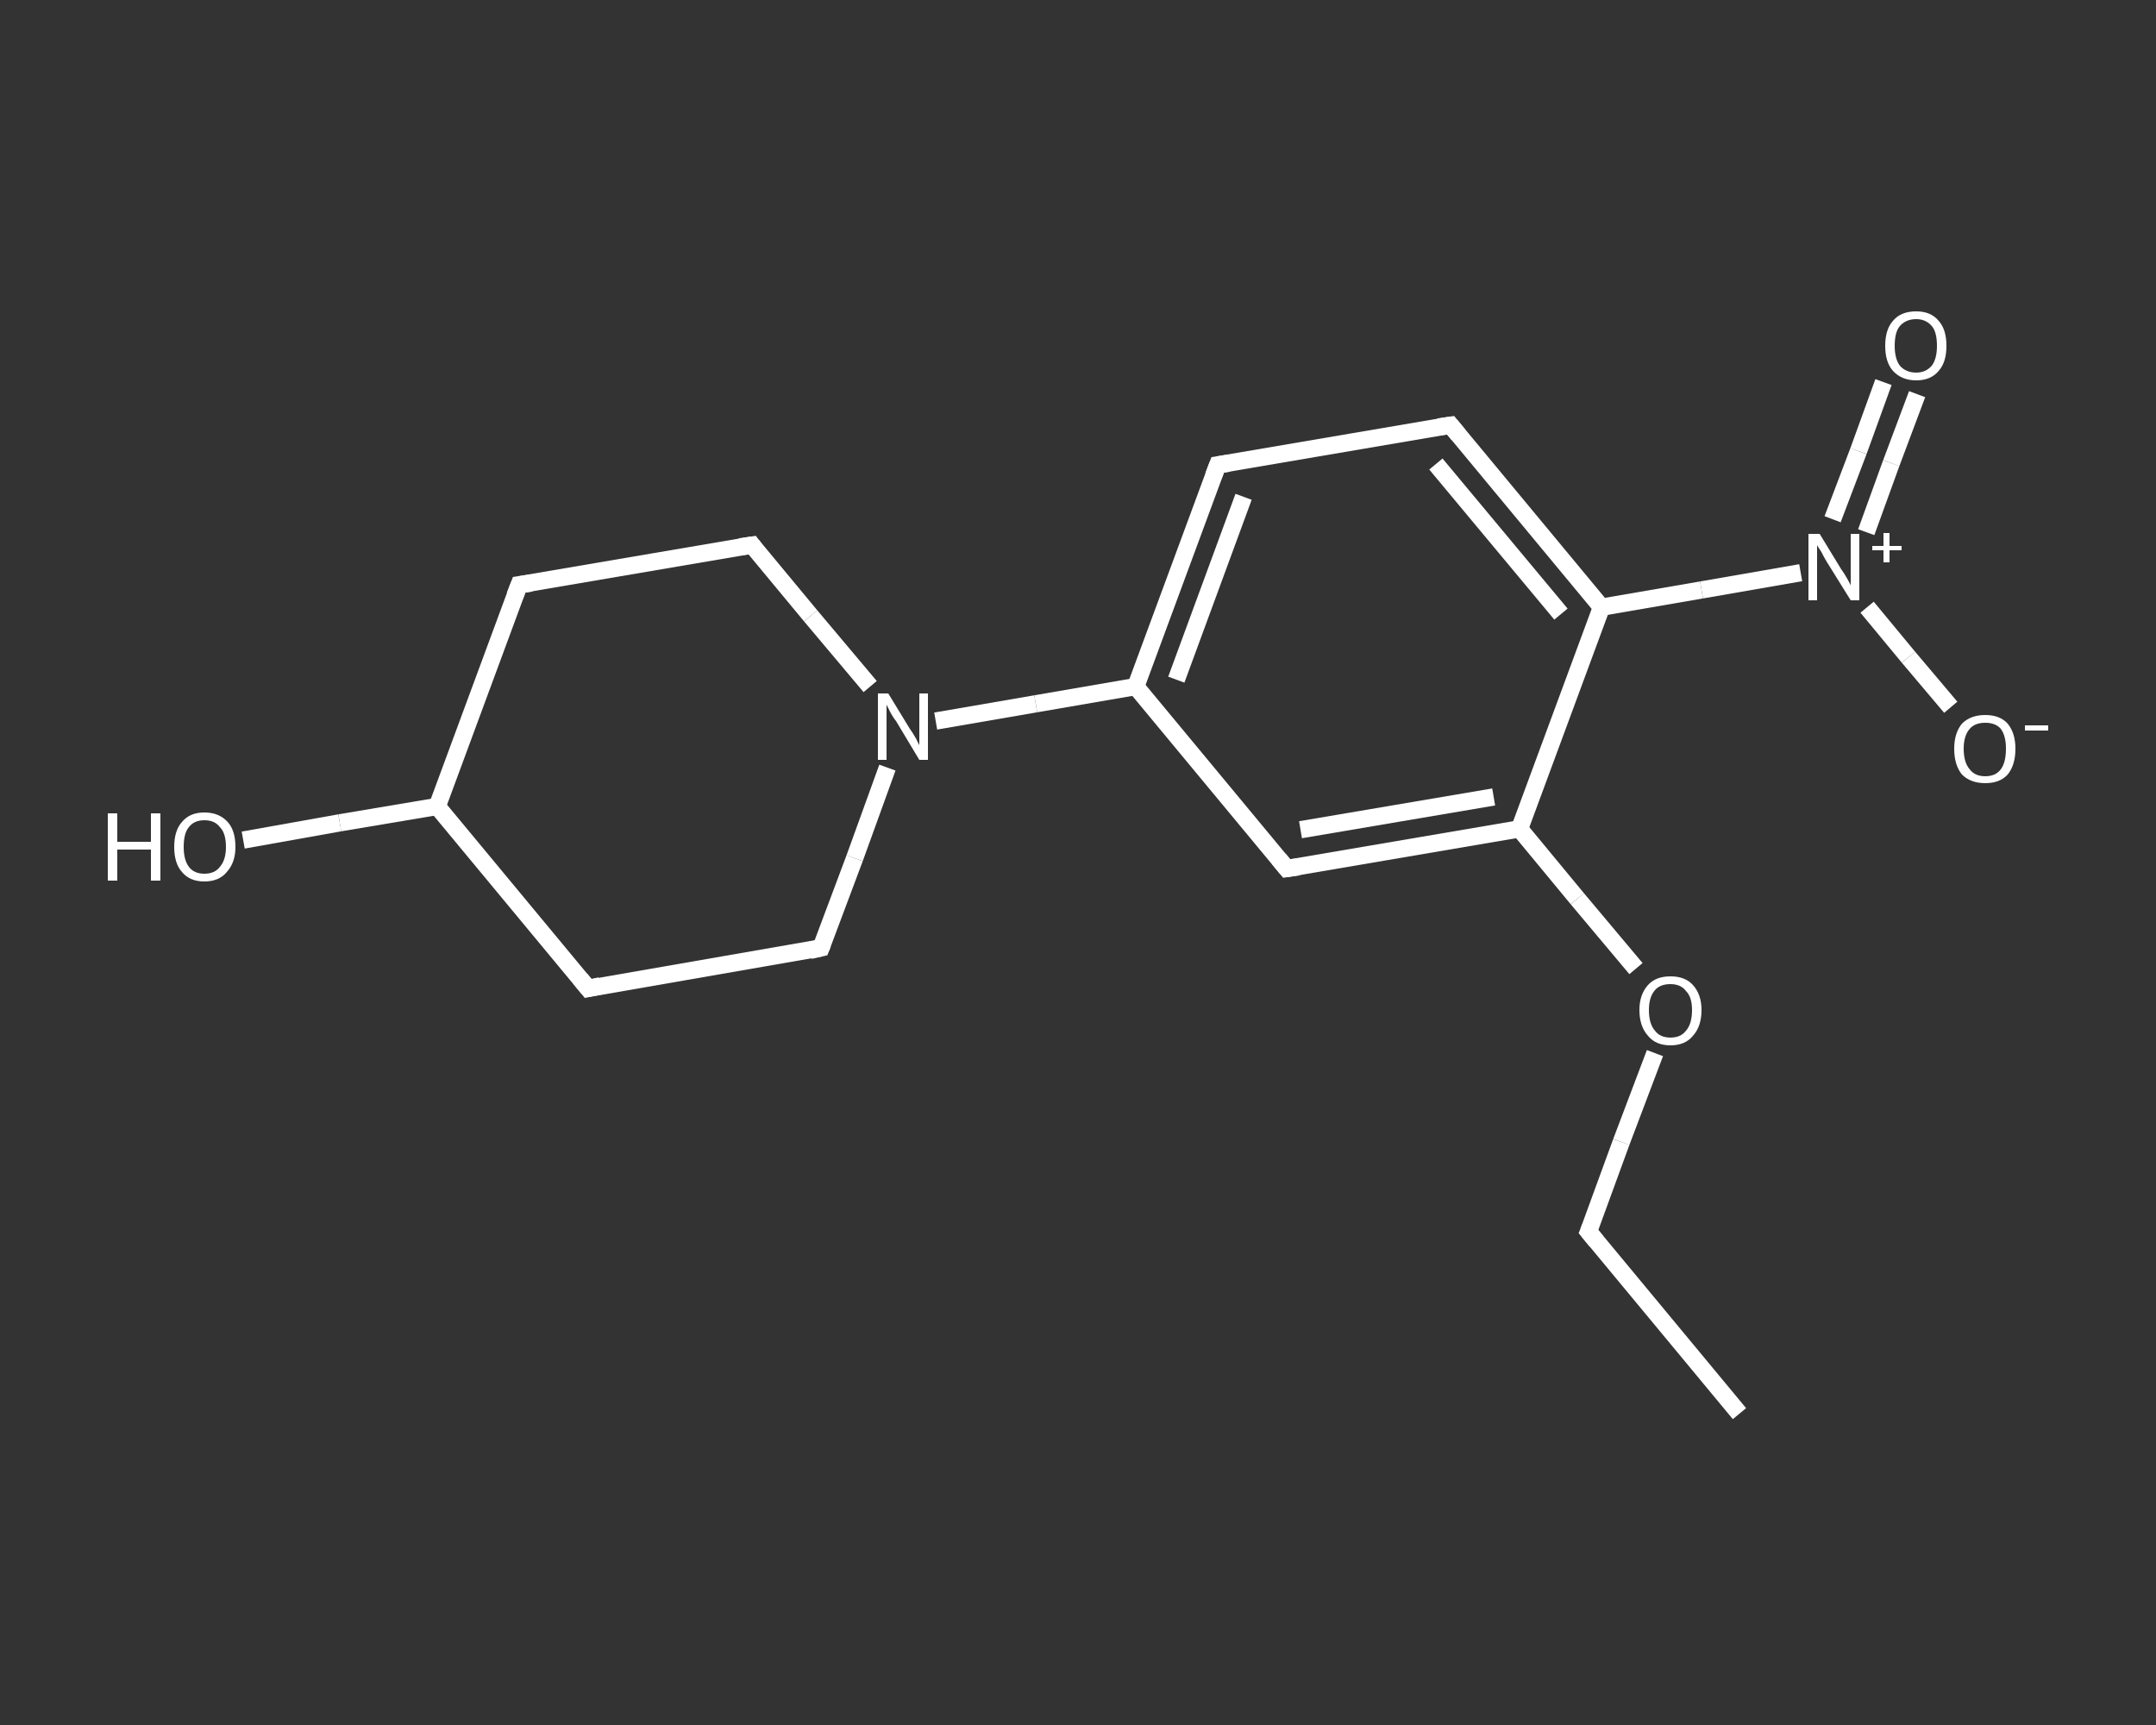 <?xml version='1.0' encoding='iso-8859-1'?>
<svg version='1.1' baseProfile='full'
              xmlns='http://www.w3.org/2000/svg'
                      xmlns:rdkit='http://www.rdkit.org/xml'
                      xmlns:xlink='http://www.w3.org/1999/xlink'
                  xml:space='preserve'
width='250px' height='200px' viewBox='0 0 250 200'>
<rect x="0" y="0" width="250" height="200" fill="#333333" stroke="none"/>
<!-- END OF HEADER -->
<rect style='opacity:1.0;fill:transparent;stroke:none' width='250.0' height='200.0' x='0.0' y='0.0'> </rect>
<path class='bond-0 atom-0 atom-1' d='M 201.7,163.9 L 184.2,142.8' style='fill:none;fill-rule:evenodd;stroke:#FFFFFF;stroke-width:2.0px;stroke-linecap:butt;stroke-linejoin:miter;stroke-opacity:1' />
<path class='bond-1 atom-1 atom-2' d='M 184.2,142.8 L 188.0,132.4' style='fill:none;fill-rule:evenodd;stroke:#FFFFFF;stroke-width:2.0px;stroke-linecap:butt;stroke-linejoin:miter;stroke-opacity:1' />
<path class='bond-1 atom-1 atom-2' d='M 188.0,132.4 L 191.9,122.1' style='fill:none;fill-rule:evenodd;stroke:#FFFFFF;stroke-width:2.0px;stroke-linecap:butt;stroke-linejoin:miter;stroke-opacity:1' />
<path class='bond-2 atom-2 atom-3' d='M 189.7,112.3 L 182.9,104.2' style='fill:none;fill-rule:evenodd;stroke:#FFFFFF;stroke-width:2.0px;stroke-linecap:butt;stroke-linejoin:miter;stroke-opacity:1' />
<path class='bond-2 atom-2 atom-3' d='M 182.9,104.2 L 176.2,96.1' style='fill:none;fill-rule:evenodd;stroke:#FFFFFF;stroke-width:2.0px;stroke-linecap:butt;stroke-linejoin:miter;stroke-opacity:1' />
<path class='bond-3 atom-3 atom-4' d='M 176.2,96.1 L 149.2,100.7' style='fill:none;fill-rule:evenodd;stroke:#FFFFFF;stroke-width:2.0px;stroke-linecap:butt;stroke-linejoin:miter;stroke-opacity:1' />
<path class='bond-3 atom-3 atom-4' d='M 173.2,92.4 L 150.8,96.2' style='fill:none;fill-rule:evenodd;stroke:#FFFFFF;stroke-width:2.0px;stroke-linecap:butt;stroke-linejoin:miter;stroke-opacity:1' />
<path class='bond-4 atom-4 atom-5' d='M 149.2,100.7 L 131.7,79.6' style='fill:none;fill-rule:evenodd;stroke:#FFFFFF;stroke-width:2.0px;stroke-linecap:butt;stroke-linejoin:miter;stroke-opacity:1' />
<path class='bond-5 atom-5 atom-6' d='M 131.7,79.6 L 120.1,81.6' style='fill:none;fill-rule:evenodd;stroke:#FFFFFF;stroke-width:2.0px;stroke-linecap:butt;stroke-linejoin:miter;stroke-opacity:1' />
<path class='bond-5 atom-5 atom-6' d='M 120.1,81.6 L 108.5,83.6' style='fill:none;fill-rule:evenodd;stroke:#FFFFFF;stroke-width:2.0px;stroke-linecap:butt;stroke-linejoin:miter;stroke-opacity:1' />
<path class='bond-6 atom-6 atom-7' d='M 100.9,79.6 L 94.0,71.4' style='fill:none;fill-rule:evenodd;stroke:#FFFFFF;stroke-width:2.0px;stroke-linecap:butt;stroke-linejoin:miter;stroke-opacity:1' />
<path class='bond-6 atom-6 atom-7' d='M 94.0,71.4 L 87.2,63.2' style='fill:none;fill-rule:evenodd;stroke:#FFFFFF;stroke-width:2.0px;stroke-linecap:butt;stroke-linejoin:miter;stroke-opacity:1' />
<path class='bond-7 atom-7 atom-8' d='M 87.2,63.2 L 60.2,67.8' style='fill:none;fill-rule:evenodd;stroke:#FFFFFF;stroke-width:2.0px;stroke-linecap:butt;stroke-linejoin:miter;stroke-opacity:1' />
<path class='bond-8 atom-8 atom-9' d='M 60.2,67.8 L 50.7,93.5' style='fill:none;fill-rule:evenodd;stroke:#FFFFFF;stroke-width:2.0px;stroke-linecap:butt;stroke-linejoin:miter;stroke-opacity:1' />
<path class='bond-9 atom-9 atom-10' d='M 50.7,93.5 L 39.4,95.4' style='fill:none;fill-rule:evenodd;stroke:#FFFFFF;stroke-width:2.0px;stroke-linecap:butt;stroke-linejoin:miter;stroke-opacity:1' />
<path class='bond-9 atom-9 atom-10' d='M 39.4,95.4 L 28.2,97.4' style='fill:none;fill-rule:evenodd;stroke:#FFFFFF;stroke-width:2.0px;stroke-linecap:butt;stroke-linejoin:miter;stroke-opacity:1' />
<path class='bond-10 atom-9 atom-11' d='M 50.7,93.5 L 68.2,114.6' style='fill:none;fill-rule:evenodd;stroke:#FFFFFF;stroke-width:2.0px;stroke-linecap:butt;stroke-linejoin:miter;stroke-opacity:1' />
<path class='bond-11 atom-11 atom-12' d='M 68.2,114.6 L 95.2,109.9' style='fill:none;fill-rule:evenodd;stroke:#FFFFFF;stroke-width:2.0px;stroke-linecap:butt;stroke-linejoin:miter;stroke-opacity:1' />
<path class='bond-12 atom-5 atom-13' d='M 131.7,79.6 L 141.2,53.9' style='fill:none;fill-rule:evenodd;stroke:#FFFFFF;stroke-width:2.0px;stroke-linecap:butt;stroke-linejoin:miter;stroke-opacity:1' />
<path class='bond-12 atom-5 atom-13' d='M 136.4,78.8 L 144.2,57.6' style='fill:none;fill-rule:evenodd;stroke:#FFFFFF;stroke-width:2.0px;stroke-linecap:butt;stroke-linejoin:miter;stroke-opacity:1' />
<path class='bond-13 atom-13 atom-14' d='M 141.2,53.9 L 168.2,49.3' style='fill:none;fill-rule:evenodd;stroke:#FFFFFF;stroke-width:2.0px;stroke-linecap:butt;stroke-linejoin:miter;stroke-opacity:1' />
<path class='bond-14 atom-14 atom-15' d='M 168.2,49.3 L 185.7,70.4' style='fill:none;fill-rule:evenodd;stroke:#FFFFFF;stroke-width:2.0px;stroke-linecap:butt;stroke-linejoin:miter;stroke-opacity:1' />
<path class='bond-14 atom-14 atom-15' d='M 166.5,53.8 L 181.0,71.2' style='fill:none;fill-rule:evenodd;stroke:#FFFFFF;stroke-width:2.0px;stroke-linecap:butt;stroke-linejoin:miter;stroke-opacity:1' />
<path class='bond-15 atom-15 atom-16' d='M 185.7,70.4 L 197.3,68.4' style='fill:none;fill-rule:evenodd;stroke:#FFFFFF;stroke-width:2.0px;stroke-linecap:butt;stroke-linejoin:miter;stroke-opacity:1' />
<path class='bond-15 atom-15 atom-16' d='M 197.3,68.4 L 208.8,66.4' style='fill:none;fill-rule:evenodd;stroke:#FFFFFF;stroke-width:2.0px;stroke-linecap:butt;stroke-linejoin:miter;stroke-opacity:1' />
<path class='bond-16 atom-16 atom-17' d='M 216.4,61.7 L 219.3,53.7' style='fill:none;fill-rule:evenodd;stroke:#FFFFFF;stroke-width:2.0px;stroke-linecap:butt;stroke-linejoin:miter;stroke-opacity:1' />
<path class='bond-16 atom-16 atom-17' d='M 219.3,53.7 L 222.3,45.7' style='fill:none;fill-rule:evenodd;stroke:#FFFFFF;stroke-width:2.0px;stroke-linecap:butt;stroke-linejoin:miter;stroke-opacity:1' />
<path class='bond-16 atom-16 atom-17' d='M 212.5,60.2 L 215.5,52.3' style='fill:none;fill-rule:evenodd;stroke:#FFFFFF;stroke-width:2.0px;stroke-linecap:butt;stroke-linejoin:miter;stroke-opacity:1' />
<path class='bond-16 atom-16 atom-17' d='M 215.5,52.3 L 218.4,44.3' style='fill:none;fill-rule:evenodd;stroke:#FFFFFF;stroke-width:2.0px;stroke-linecap:butt;stroke-linejoin:miter;stroke-opacity:1' />
<path class='bond-17 atom-16 atom-18' d='M 216.5,70.4 L 221.3,76.2' style='fill:none;fill-rule:evenodd;stroke:#FFFFFF;stroke-width:2.0px;stroke-linecap:butt;stroke-linejoin:miter;stroke-opacity:1' />
<path class='bond-17 atom-16 atom-18' d='M 221.3,76.2 L 226.2,82.0' style='fill:none;fill-rule:evenodd;stroke:#FFFFFF;stroke-width:2.0px;stroke-linecap:butt;stroke-linejoin:miter;stroke-opacity:1' />
<path class='bond-18 atom-15 atom-3' d='M 185.7,70.4 L 176.2,96.1' style='fill:none;fill-rule:evenodd;stroke:#FFFFFF;stroke-width:2.0px;stroke-linecap:butt;stroke-linejoin:miter;stroke-opacity:1' />
<path class='bond-19 atom-12 atom-6' d='M 95.2,109.9 L 99.1,99.5' style='fill:none;fill-rule:evenodd;stroke:#FFFFFF;stroke-width:2.0px;stroke-linecap:butt;stroke-linejoin:miter;stroke-opacity:1' />
<path class='bond-19 atom-12 atom-6' d='M 99.1,99.5 L 102.9,89.0' style='fill:none;fill-rule:evenodd;stroke:#FFFFFF;stroke-width:2.0px;stroke-linecap:butt;stroke-linejoin:miter;stroke-opacity:1' />
<path d='M 185.1,143.9 L 184.2,142.8 L 184.4,142.3' style='fill:none;stroke:#FFFFFF;stroke-width:2.0px;stroke-linecap:butt;stroke-linejoin:miter;stroke-opacity:1;' />
<path d='M 150.6,100.5 L 149.2,100.7 L 148.3,99.6' style='fill:none;stroke:#FFFFFF;stroke-width:2.0px;stroke-linecap:butt;stroke-linejoin:miter;stroke-opacity:1;' />
<path d='M 87.5,63.6 L 87.2,63.2 L 85.8,63.4' style='fill:none;stroke:#FFFFFF;stroke-width:2.0px;stroke-linecap:butt;stroke-linejoin:miter;stroke-opacity:1;' />
<path d='M 61.6,67.6 L 60.2,67.8 L 59.7,69.1' style='fill:none;stroke:#FFFFFF;stroke-width:2.0px;stroke-linecap:butt;stroke-linejoin:miter;stroke-opacity:1;' />
<path d='M 67.3,113.5 L 68.2,114.6 L 69.6,114.3' style='fill:none;stroke:#FFFFFF;stroke-width:2.0px;stroke-linecap:butt;stroke-linejoin:miter;stroke-opacity:1;' />
<path d='M 93.9,110.2 L 95.2,109.9 L 95.4,109.4' style='fill:none;stroke:#FFFFFF;stroke-width:2.0px;stroke-linecap:butt;stroke-linejoin:miter;stroke-opacity:1;' />
<path d='M 140.7,55.2 L 141.2,53.9 L 142.5,53.7' style='fill:none;stroke:#FFFFFF;stroke-width:2.0px;stroke-linecap:butt;stroke-linejoin:miter;stroke-opacity:1;' />
<path d='M 166.8,49.5 L 168.2,49.3 L 169.1,50.4' style='fill:none;stroke:#FFFFFF;stroke-width:2.0px;stroke-linecap:butt;stroke-linejoin:miter;stroke-opacity:1;' />
<path class='atom-2' d='M 190.1 117.1
Q 190.1 115.3, 191.1 114.2
Q 192.0 113.2, 193.7 113.2
Q 195.4 113.2, 196.3 114.2
Q 197.3 115.3, 197.3 117.1
Q 197.3 119.0, 196.3 120.1
Q 195.4 121.2, 193.7 121.2
Q 192.0 121.2, 191.1 120.1
Q 190.1 119.0, 190.1 117.1
M 193.7 120.3
Q 194.9 120.3, 195.5 119.5
Q 196.2 118.7, 196.2 117.1
Q 196.2 115.6, 195.5 114.9
Q 194.9 114.1, 193.7 114.1
Q 192.5 114.1, 191.9 114.8
Q 191.2 115.6, 191.2 117.1
Q 191.2 118.7, 191.9 119.5
Q 192.5 120.3, 193.7 120.3
' fill='#FFFFFF'/>
<path class='atom-6' d='M 103.0 80.4
L 105.5 84.5
Q 105.8 84.9, 106.2 85.6
Q 106.6 86.4, 106.6 86.4
L 106.6 80.4
L 107.6 80.4
L 107.6 88.1
L 106.6 88.1
L 103.9 83.6
Q 103.5 83.1, 103.2 82.5
Q 102.9 81.9, 102.8 81.7
L 102.8 88.1
L 101.8 88.1
L 101.8 80.4
L 103.0 80.4
' fill='#FFFFFF'/>
<path class='atom-10' d='M 12.5 94.3
L 13.6 94.3
L 13.6 97.6
L 17.5 97.6
L 17.5 94.3
L 18.6 94.3
L 18.6 102.1
L 17.5 102.1
L 17.5 98.5
L 13.6 98.5
L 13.6 102.1
L 12.5 102.1
L 12.5 94.3
' fill='#FFFFFF'/>
<path class='atom-10' d='M 20.2 98.2
Q 20.2 96.3, 21.1 95.3
Q 22.0 94.2, 23.7 94.2
Q 25.4 94.2, 26.4 95.3
Q 27.3 96.3, 27.3 98.2
Q 27.3 100.0, 26.3 101.1
Q 25.4 102.2, 23.7 102.2
Q 22.0 102.2, 21.1 101.1
Q 20.2 100.1, 20.2 98.2
M 23.7 101.3
Q 24.9 101.3, 25.5 100.5
Q 26.2 99.7, 26.2 98.2
Q 26.2 96.6, 25.5 95.9
Q 24.9 95.1, 23.7 95.1
Q 22.5 95.1, 21.9 95.9
Q 21.3 96.6, 21.3 98.2
Q 21.3 99.7, 21.9 100.5
Q 22.5 101.3, 23.7 101.3
' fill='#FFFFFF'/>
<path class='atom-16' d='M 211.0 61.9
L 213.5 66.0
Q 213.8 66.4, 214.2 67.1
Q 214.6 67.8, 214.6 67.9
L 214.6 61.9
L 215.6 61.9
L 215.6 69.6
L 214.6 69.6
L 211.8 65.1
Q 211.5 64.6, 211.2 64.0
Q 210.8 63.4, 210.7 63.2
L 210.7 69.6
L 209.7 69.6
L 209.7 61.9
L 211.0 61.9
' fill='#FFFFFF'/>
<path class='atom-16' d='M 217.1 63.3
L 218.4 63.3
L 218.4 61.8
L 219.1 61.8
L 219.1 63.3
L 220.5 63.3
L 220.5 63.8
L 219.1 63.8
L 219.1 65.2
L 218.4 65.2
L 218.4 63.8
L 217.1 63.8
L 217.1 63.3
' fill='#FFFFFF'/>
<path class='atom-17' d='M 218.6 40.1
Q 218.6 38.2, 219.5 37.2
Q 220.4 36.1, 222.2 36.1
Q 223.9 36.1, 224.8 37.2
Q 225.7 38.2, 225.7 40.1
Q 225.7 42.0, 224.8 43.0
Q 223.9 44.1, 222.2 44.1
Q 220.5 44.1, 219.5 43.0
Q 218.6 42.0, 218.6 40.1
M 222.2 43.2
Q 223.3 43.2, 224.0 42.4
Q 224.6 41.6, 224.6 40.1
Q 224.6 38.5, 224.0 37.8
Q 223.3 37.0, 222.2 37.0
Q 221.0 37.0, 220.3 37.8
Q 219.7 38.5, 219.7 40.1
Q 219.7 41.6, 220.3 42.4
Q 221.0 43.2, 222.2 43.2
' fill='#FFFFFF'/>
<path class='atom-18' d='M 226.6 86.8
Q 226.6 85.0, 227.5 83.9
Q 228.5 82.9, 230.2 82.9
Q 231.9 82.9, 232.8 83.9
Q 233.7 85.0, 233.7 86.8
Q 233.7 88.7, 232.8 89.8
Q 231.9 90.8, 230.2 90.8
Q 228.5 90.8, 227.5 89.8
Q 226.6 88.7, 226.6 86.8
M 230.2 90.0
Q 231.4 90.0, 232.0 89.2
Q 232.6 88.4, 232.6 86.8
Q 232.6 85.3, 232.0 84.5
Q 231.4 83.8, 230.2 83.8
Q 229.0 83.8, 228.4 84.5
Q 227.7 85.3, 227.7 86.8
Q 227.7 88.4, 228.4 89.2
Q 229.0 90.0, 230.2 90.0
' fill='#FFFFFF'/>
<path class='atom-18' d='M 234.8 84.1
L 237.5 84.1
L 237.5 84.7
L 234.8 84.7
L 234.8 84.1
' fill='#FFFFFF'/>
</svg>
